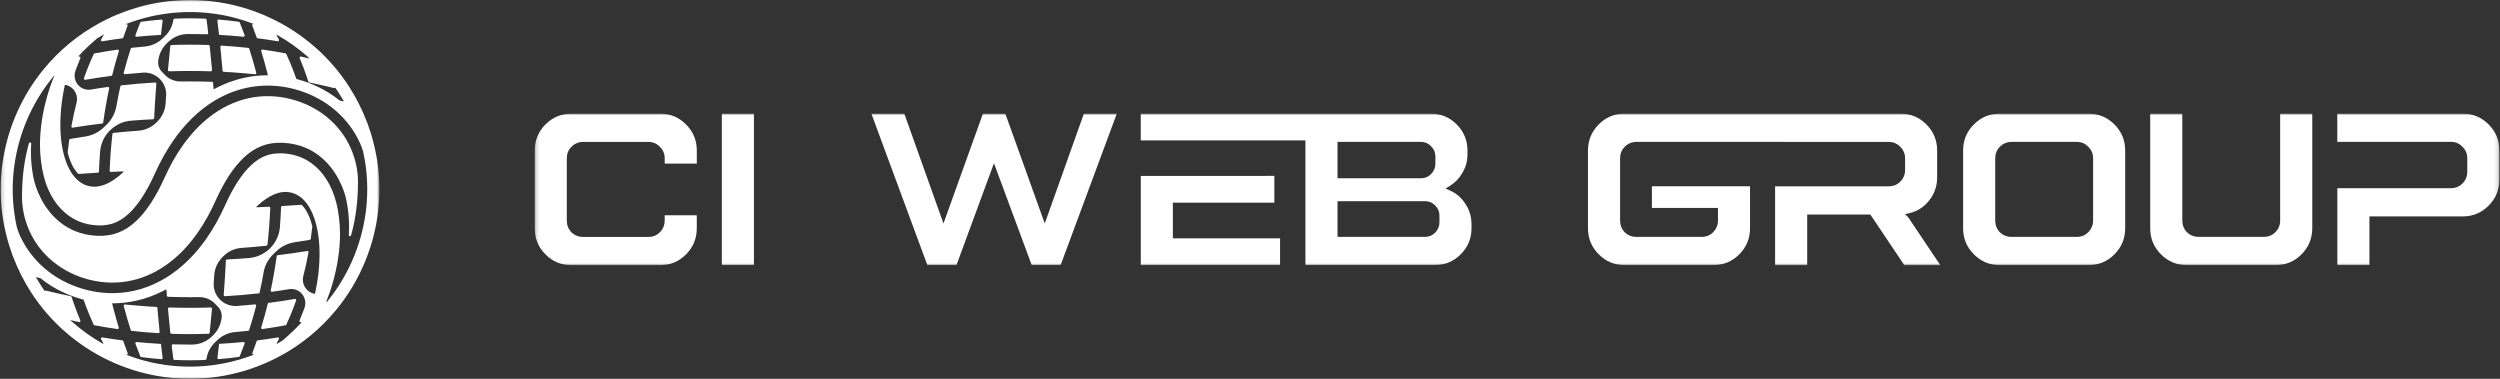 <svg xmlns="http://www.w3.org/2000/svg" width="660" height="100" viewBox="0 0 660 100" fill="none"><rect x="0" y="0" width="660" height="100" fill="#333333" stroke="none"/><g clip-path="url(#clip0_388_33)"><mask id="mask0_388_33" style="mask-type:luminance" maskUnits="userSpaceOnUse" x="0" y="0" width="101" height="100"><path d="M100.167 0H0.167V100H100.167V0Z" fill="white"></path></mask><g mask="url(#mask0_388_33)"><path d="M75.402 85.865C75.464 85.84 75.513 85.803 75.557 85.747C75.563 85.735 75.575 85.722 75.594 85.679C76.518 83.701 77.373 81.6 78.136 79.43C78.173 79.331 78.191 79.275 78.191 79.219C78.191 79.07 78.086 78.946 77.937 78.915C77.888 78.909 77.832 78.915 77.72 78.934C75.532 79.318 73.276 79.659 71.001 79.951C70.951 79.951 70.926 79.963 70.895 79.969C70.815 79.994 70.753 80.056 70.716 80.13C70.709 80.149 70.697 80.174 70.684 80.23C70.164 82.319 69.594 84.389 68.98 86.386C68.949 86.485 68.936 86.535 68.936 86.584C68.936 86.727 69.042 86.845 69.184 86.876C69.197 86.876 69.215 86.876 69.228 86.876C69.265 86.876 69.308 86.869 69.383 86.857V86.758H69.377L69.389 86.857C71.416 86.572 73.412 86.237 75.328 85.877C75.365 85.871 75.383 85.865 75.408 85.859L75.402 85.865Z" fill="white"></path><path d="M42.505 90.905L42.523 90.831L42.467 90.8L42.424 90.757L42.374 90.781C40.292 90.664 38.209 90.509 36.157 90.304C36.058 90.298 36.008 90.292 35.959 90.304C35.816 90.341 35.723 90.465 35.723 90.608C35.723 90.657 35.742 90.713 35.779 90.806C36.163 91.854 36.578 92.939 37.019 94.03C37.037 94.073 37.043 94.092 37.056 94.117C37.093 94.179 37.155 94.222 37.223 94.247C37.242 94.253 37.267 94.259 37.316 94.266C38.959 94.495 40.664 94.681 42.529 94.83C42.573 94.83 42.604 94.83 42.629 94.83C42.653 94.83 42.672 94.83 42.691 94.83C42.815 94.805 42.907 94.706 42.926 94.582C42.932 94.538 42.926 94.495 42.92 94.408C42.777 93.249 42.641 92.09 42.505 90.905Z" fill="white"></path><path d="M41.829 87.948C41.829 87.948 41.879 87.948 41.903 87.942C42.021 87.911 42.114 87.818 42.133 87.7C42.139 87.657 42.133 87.613 42.133 87.533C41.928 85.524 41.73 83.447 41.556 81.364C41.556 81.302 41.55 81.271 41.538 81.234C41.507 81.141 41.432 81.066 41.333 81.035C41.302 81.023 41.265 81.023 41.203 81.023C39.61 80.942 37.973 80.831 36.194 80.676C35.202 80.595 34.186 80.502 33.082 80.391C32.983 80.378 32.934 80.378 32.89 80.391C32.76 80.422 32.655 80.533 32.648 80.67C32.648 80.719 32.661 80.775 32.686 80.862C32.729 81.023 32.772 81.178 32.816 81.339C33.306 83.212 33.857 85.096 34.508 87.111C34.52 87.148 34.527 87.173 34.539 87.198C34.576 87.266 34.638 87.322 34.719 87.34C34.744 87.347 34.768 87.353 34.818 87.359C37.019 87.607 39.349 87.805 41.742 87.948C41.779 87.948 41.81 87.948 41.835 87.948H41.829Z" fill="white"></path><path d="M64.368 90.298C64.318 90.285 64.262 90.291 64.157 90.298C62.105 90.502 60.01 90.663 57.946 90.769L57.871 90.75L57.853 90.794L57.809 90.812L57.828 90.88C57.692 92.052 57.561 93.224 57.413 94.396C57.4 94.476 57.4 94.513 57.406 94.557C57.425 94.681 57.518 94.78 57.642 94.805C57.661 94.805 57.679 94.805 57.704 94.805C57.735 94.805 57.766 94.805 57.816 94.799C59.669 94.65 61.374 94.464 63.029 94.234C63.072 94.234 63.091 94.222 63.109 94.216C63.178 94.197 63.239 94.148 63.277 94.086C63.289 94.067 63.295 94.049 63.314 93.999C63.754 92.908 64.169 91.829 64.554 90.781C64.591 90.682 64.609 90.632 64.609 90.583C64.609 90.44 64.51 90.31 64.374 90.279L64.368 90.298Z" fill="white"></path><path d="M50.166 88.202C51.791 88.202 53.421 88.171 55.008 88.115C55.07 88.115 55.101 88.115 55.138 88.103C55.237 88.078 55.312 88.004 55.343 87.911C55.355 87.88 55.355 87.843 55.361 87.781C55.609 85.394 55.801 83.422 55.962 81.581C55.969 81.507 55.975 81.463 55.962 81.42C55.938 81.302 55.851 81.209 55.739 81.184C55.696 81.172 55.652 81.178 55.578 81.178C53.842 81.24 52.02 81.265 50.16 81.265C48.449 81.265 46.676 81.234 44.742 81.178C44.668 81.178 44.625 81.178 44.581 81.184C44.464 81.215 44.377 81.308 44.352 81.426C44.346 81.469 44.352 81.513 44.352 81.587C44.513 83.429 44.699 85.394 44.953 87.787C44.953 87.849 44.966 87.88 44.978 87.917C45.009 88.01 45.09 88.085 45.189 88.109C45.226 88.115 45.257 88.122 45.319 88.122C46.912 88.177 48.536 88.209 50.154 88.209L50.166 88.202Z" fill="white"></path><path d="M69.569 71.99C69.897 70.099 70.84 68.339 72.216 67.031L72.984 66.299C74.323 65.028 75.985 64.216 77.807 63.949C79.214 63.739 80.497 63.54 81.743 63.323C81.793 63.317 81.824 63.311 81.855 63.298C81.936 63.267 81.998 63.199 82.028 63.119C82.035 63.094 82.041 63.069 82.053 63.007C82.208 61.885 82.338 60.837 82.444 59.802V59.771C82.444 59.771 82.444 59.727 82.444 59.696V59.672C82.028 58.035 81.235 55.76 79.772 54.191C79.747 54.166 79.735 54.154 79.716 54.135C79.667 54.098 79.611 54.073 79.549 54.067C79.53 54.067 79.512 54.067 79.475 54.067C78.043 54.172 76.524 54.272 74.54 54.389C74.478 54.389 74.447 54.389 74.416 54.408C74.317 54.439 74.243 54.52 74.212 54.613C74.199 54.65 74.199 54.681 74.193 54.749C74.125 56.584 74.026 58.289 73.896 59.963C73.722 62.133 72.749 64.172 71.143 65.698C70.406 66.392 69.563 66.956 68.633 67.378C67.715 67.787 66.736 68.035 65.713 68.122C63.767 68.283 61.839 68.407 59.979 68.494C59.917 68.494 59.886 68.494 59.849 68.506C59.75 68.537 59.675 68.611 59.644 68.711C59.632 68.748 59.632 68.779 59.632 68.841C59.496 71.618 59.31 74.544 59.062 77.805C59.062 77.874 59.056 77.911 59.062 77.954C59.087 78.072 59.179 78.165 59.291 78.19C59.316 78.19 59.334 78.196 59.365 78.196C59.39 78.196 59.421 78.196 59.459 78.196C62.434 78.029 65.44 77.775 68.385 77.44L68.434 77.458L68.472 77.421L68.527 77.39L68.515 77.328C68.899 75.642 69.259 73.844 69.594 71.972L69.569 71.99Z" fill="white"></path><path d="M18.465 36.69C18.385 36.721 18.323 36.789 18.292 36.869C18.279 36.9 18.279 36.925 18.267 36.981C18.112 38.115 17.982 39.163 17.877 40.186V40.211C17.877 40.211 17.877 40.261 17.877 40.285V40.31C18.292 41.941 19.079 44.222 20.548 45.797C20.573 45.822 20.585 45.834 20.604 45.846C20.654 45.884 20.709 45.908 20.771 45.915C20.771 45.915 20.784 45.915 20.79 45.915C20.802 45.915 20.821 45.915 20.846 45.915C22.278 45.809 23.84 45.71 25.774 45.592C25.836 45.592 25.873 45.592 25.91 45.574C26.009 45.543 26.084 45.462 26.115 45.369C26.127 45.332 26.127 45.295 26.127 45.233C26.201 43.391 26.294 41.687 26.425 40.019C26.598 37.849 27.572 35.809 29.177 34.284C29.915 33.59 30.758 33.026 31.688 32.604C32.605 32.195 33.584 31.941 34.607 31.86C36.554 31.699 38.481 31.575 40.347 31.488C40.403 31.488 40.44 31.488 40.471 31.476C40.571 31.445 40.645 31.37 40.676 31.271C40.688 31.234 40.688 31.203 40.694 31.135C40.831 28.388 41.017 25.456 41.265 22.183C41.265 22.108 41.277 22.065 41.265 22.021C41.24 21.904 41.147 21.811 41.035 21.786C40.992 21.773 40.949 21.779 40.874 21.786C37.961 21.947 35.01 22.195 32.097 22.523C32.047 22.523 32.022 22.53 31.991 22.542C31.911 22.567 31.843 22.629 31.805 22.703C31.793 22.734 31.787 22.759 31.774 22.809C31.409 24.445 31.055 26.194 30.733 28.023V28.041C30.398 29.92 29.462 31.662 28.092 32.957L27.323 33.689C25.985 34.96 24.323 35.772 22.501 36.039C21.106 36.243 19.823 36.448 18.564 36.665C18.515 36.671 18.49 36.677 18.459 36.69H18.465Z" fill="white"></path><path d="M29.431 20.013C29.512 19.988 29.574 19.926 29.611 19.851C29.623 19.827 29.63 19.802 29.642 19.752C30.157 17.675 30.733 15.605 31.347 13.602C31.378 13.503 31.396 13.447 31.39 13.398C31.39 13.255 31.285 13.131 31.142 13.106C31.093 13.094 31.043 13.106 30.938 13.119C28.911 13.404 26.915 13.739 24.999 14.098C24.962 14.104 24.937 14.111 24.919 14.117C24.857 14.142 24.807 14.179 24.77 14.235C24.757 14.253 24.751 14.272 24.733 14.309C23.815 16.287 22.96 18.388 22.191 20.558C22.154 20.657 22.135 20.713 22.135 20.769C22.135 20.918 22.241 21.042 22.389 21.073C22.402 21.073 22.414 21.073 22.433 21.073C22.476 21.073 22.526 21.067 22.606 21.048L22.594 20.949L22.613 21.048C24.801 20.663 27.057 20.323 29.338 20.031C29.382 20.031 29.413 20.019 29.438 20.013H29.431Z" fill="white"></path><path d="M35.958 9.696C35.958 9.696 36.002 9.702 36.026 9.702C36.064 9.702 36.107 9.702 36.169 9.69C38.209 9.485 40.298 9.324 42.368 9.219L42.405 9.244L42.523 9.157L42.504 9.101C42.641 7.929 42.771 6.758 42.92 5.592C42.932 5.511 42.932 5.474 42.926 5.425C42.901 5.301 42.808 5.201 42.69 5.177C42.647 5.164 42.603 5.177 42.517 5.177C40.663 5.325 38.959 5.511 37.31 5.741C37.266 5.747 37.242 5.753 37.223 5.759C37.155 5.784 37.093 5.828 37.056 5.89C37.043 5.908 37.037 5.927 37.018 5.97C36.584 7.049 36.169 8.128 35.779 9.2C35.741 9.293 35.729 9.343 35.729 9.392C35.729 9.535 35.828 9.665 35.965 9.696H35.958Z" fill="white"></path><path d="M91.203 51.835C91.215 51.879 92.43 56.342 92.102 61.649C92.077 62.003 92.077 62.12 92.102 62.189C92.145 62.282 92.232 62.35 92.331 62.362C92.43 62.381 92.536 62.344 92.604 62.269C92.653 62.213 92.684 62.102 92.771 61.786C93.558 58.946 94.495 54.334 94.501 48.444V48.395C94.544 46.913 94.395 45.357 94.055 43.633C93.738 42.102 93.218 40.515 92.511 38.928C91.098 35.809 88.909 33.001 86.169 30.8C83.454 28.605 80.144 26.987 76.611 26.119C74.875 25.679 73.046 25.437 71.181 25.388C69.234 25.351 67.313 25.536 65.496 25.952C61.932 26.752 58.417 28.444 55.349 30.849C52.739 32.871 50.402 35.363 48.202 38.463C46.429 40.98 44.86 43.757 43.416 46.962C41.153 51.984 38.655 55.809 35.99 58.314C32.921 61.191 29.735 62.406 25.675 62.257C23.468 62.158 21.404 61.699 19.538 60.893C17.505 60.006 15.67 58.711 14.089 57.049C13.296 56.237 12.54 55.276 11.845 54.197C11.219 53.255 10.655 52.176 10.06 50.812C9.694 49.932 9.372 49.021 9.105 48.103C8.907 47.322 7.921 43.174 8.219 38.326C8.237 37.973 8.25 37.855 8.219 37.787C8.175 37.694 8.089 37.626 7.989 37.613C7.884 37.595 7.785 37.632 7.717 37.706C7.667 37.762 7.636 37.855 7.543 38.19C6.756 41.035 5.814 45.66 5.814 51.562C5.776 53.026 5.925 54.582 6.266 56.336C6.589 57.892 7.103 59.479 7.804 61.048C9.223 64.179 11.418 66.993 14.151 69.188C16.866 71.383 20.17 73.007 23.716 73.875C25.427 74.303 27.256 74.551 29.152 74.606C29.295 74.606 29.438 74.606 29.58 74.606C31.415 74.606 33.188 74.414 34.843 74.03C38.383 73.243 41.891 71.55 44.99 69.126C47.594 67.105 49.931 64.613 52.132 61.507C53.049 60.192 53.929 58.785 54.754 57.309C55.541 55.877 56.26 54.427 56.905 53.001C59.149 47.985 61.641 44.166 64.325 41.643C67.406 38.754 70.579 37.539 74.652 37.694C76.853 37.793 78.923 38.252 80.795 39.064C82.828 39.944 84.663 41.24 86.25 42.914C87.868 44.6 89.219 46.702 90.273 49.163C90.62 49.988 90.924 50.862 91.209 51.823L91.203 51.835Z" fill="white"></path><path d="M99.72 43.348C99.72 43.348 99.72 43.323 99.714 43.323C99.633 42.74 99.546 42.164 99.435 41.55L99.379 41.24C98.883 38.5 98.17 35.803 97.247 33.23C97.185 33.038 97.117 32.846 97.042 32.66L96.98 32.492C96.918 32.331 96.856 32.164 96.794 32.015C95.554 28.785 93.968 25.667 92.083 22.747C89.61 18.94 86.622 15.481 83.2 12.474C79.685 9.38 75.749 6.795 71.503 4.799C67.498 2.902 63.271 1.556 58.95 0.788C51.344 -0.583 43.403 -0.142 35.996 2.058C35.5 2.207 34.992 2.368 34.496 2.53L34.483 2.505L34.397 2.561C34.285 2.598 34.167 2.641 34.056 2.678C33.938 2.722 33.82 2.759 33.702 2.802C33.392 2.908 33.089 3.013 32.779 3.125C32.208 3.336 31.675 3.546 31.154 3.763C31.111 3.782 31.074 3.794 31.03 3.813C31.006 3.825 30.981 3.832 30.956 3.844C30.497 4.036 30.02 4.235 29.555 4.452C29.481 4.482 29.4 4.52 29.338 4.557C28.873 4.768 28.427 4.985 28.005 5.189C27.758 5.313 27.516 5.437 27.274 5.561C27.026 5.685 26.778 5.809 26.524 5.946C26.499 5.958 26.474 5.97 26.456 5.983L26.431 6.001C20.629 9.126 15.583 13.298 11.417 18.413C8.634 21.823 6.316 25.598 4.518 29.634C2.609 33.9 1.313 38.425 0.656 43.081C0.024 47.595 0.011 52.164 0.619 56.665C0.65 56.919 0.681 57.148 0.724 57.384C0.842 58.184 0.985 59.014 1.164 59.845C1.629 62.182 2.274 64.507 3.086 66.764C3.154 66.969 3.229 67.173 3.303 67.378L3.353 67.508C3.415 67.669 3.477 67.837 3.539 67.985C4.778 71.222 6.365 74.34 8.25 77.254C10.717 81.06 13.705 84.52 17.133 87.533C20.66 90.626 24.596 93.212 28.83 95.208C32.828 97.099 37.05 98.45 41.376 99.219C44.271 99.74 47.209 100 50.154 100C54.94 100 59.731 99.312 64.331 97.954C65.471 97.613 66.525 97.26 67.548 96.882C69.718 96.076 71.85 95.115 73.883 94.03C79.692 90.905 84.75 86.727 88.915 81.6C91.692 78.196 94.011 74.421 95.815 70.372C97.73 66.082 99.032 61.562 99.677 56.925C100.309 52.443 100.322 47.874 99.714 43.354L99.72 43.348ZM74.745 89.919L74.664 89.851C74.237 90.118 73.803 90.372 73.375 90.62C73.257 90.688 73.152 90.744 73.127 90.75C73.096 90.75 73.065 90.744 73.046 90.719C73.022 90.695 73.015 90.67 73.015 90.639C73.015 90.614 73.077 90.515 73.152 90.385C73.307 90.112 73.462 89.833 73.617 89.56L73.648 89.504C73.691 89.405 73.679 89.293 73.617 89.207C73.561 89.126 73.468 89.076 73.369 89.076C73.35 89.076 73.338 89.076 73.282 89.089C71.466 89.393 69.755 89.641 68.044 89.858C68.001 89.858 67.982 89.87 67.957 89.876C67.883 89.901 67.821 89.951 67.784 90.019C67.771 90.043 67.759 90.068 67.746 90.112C67.387 91.147 67.027 92.145 66.668 93.088C66.63 93.193 66.606 93.249 66.606 93.298C66.606 93.447 66.711 93.584 66.86 93.602C66.916 93.608 66.965 93.602 67.083 93.577C67.145 93.565 67.207 93.552 67.263 93.54C66.984 93.652 66.699 93.763 66.407 93.869C58.572 96.776 50.104 97.533 41.916 96.063L41.829 96.051C38.971 95.536 36.145 94.743 33.417 93.689C33.411 93.689 33.38 93.677 33.392 93.645C33.392 93.627 33.405 93.608 33.442 93.621C33.529 93.639 33.622 93.608 33.677 93.534C33.733 93.466 33.752 93.373 33.721 93.286C33.33 92.275 32.946 91.203 32.562 90.106C32.543 90.056 32.537 90.037 32.524 90.013C32.487 89.944 32.425 89.895 32.351 89.87C32.332 89.864 32.307 89.858 32.252 89.851C30.541 89.634 28.817 89.38 27.131 89.095C27.001 89.07 26.939 89.064 26.883 89.076C26.729 89.107 26.617 89.262 26.642 89.417C26.648 89.473 26.679 89.529 26.747 89.647C26.883 89.889 27.02 90.13 27.156 90.372C27.224 90.49 27.293 90.608 27.299 90.632C27.299 90.663 27.293 90.695 27.268 90.713C27.243 90.738 27.218 90.744 27.187 90.744C27.156 90.744 27.057 90.682 26.927 90.608C24.181 89.039 21.59 87.192 19.222 85.115C18.986 84.904 18.75 84.693 18.515 84.483C19.321 84.681 20.021 84.848 20.74 85.009C20.858 85.034 20.914 85.047 20.97 85.04C21.125 85.022 21.242 84.885 21.236 84.724C21.236 84.668 21.205 84.606 21.162 84.495C20.517 82.964 19.91 81.358 19.352 79.74H19.358L19.333 79.672C19.191 79.269 19.054 78.859 18.918 78.438C18.905 78.388 18.893 78.37 18.887 78.351C18.856 78.283 18.794 78.233 18.726 78.209C18.707 78.202 18.682 78.196 18.639 78.184C17.052 77.861 15.409 77.502 13.754 77.111L13.457 77.037C13.079 76.944 12.707 76.851 12.316 76.758C12.161 76.721 12.093 76.702 12.031 76.714C11.95 76.727 11.876 76.776 11.826 76.844C11.826 76.844 11.82 76.857 11.814 76.857C11.504 76.411 11.2 75.964 10.903 75.505C10.419 74.768 9.942 73.974 9.471 73.131C9.868 73.243 10.271 73.348 10.692 73.46C10.698 73.46 10.711 73.466 10.735 73.484C13.946 76.076 17.833 78.01 21.98 79.083C22.005 79.089 22.023 79.095 22.03 79.095C22.048 79.107 22.067 79.12 22.079 79.138C22.079 79.151 22.092 79.163 22.098 79.188C22.302 79.771 22.476 80.26 22.656 80.744C23.3 82.474 23.995 84.129 24.708 85.667C24.726 85.704 24.732 85.722 24.745 85.741C24.782 85.797 24.832 85.834 24.9 85.859C24.918 85.865 24.937 85.871 24.98 85.877C27.001 86.256 28.997 86.584 30.925 86.857C31.024 86.869 31.074 86.876 31.123 86.869C31.26 86.844 31.365 86.721 31.371 86.578C31.371 86.528 31.359 86.473 31.328 86.373C30.838 84.786 30.386 83.174 29.939 81.445C29.853 81.11 29.766 80.775 29.679 80.434L29.623 80.217C29.611 80.168 29.605 80.136 29.592 80.118C29.586 80.106 29.58 80.093 29.567 80.081H29.599C31.849 80.081 34.012 79.839 36.027 79.368C37.242 79.101 38.494 78.729 39.758 78.264C39.87 78.227 39.982 78.184 40.081 78.14C40.428 78.01 40.781 77.868 41.159 77.7C42.027 77.328 42.883 76.919 43.688 76.485C43.751 76.454 43.8 76.423 43.819 76.423C43.868 76.411 43.912 76.442 43.93 76.485C43.937 76.504 43.943 76.566 43.949 76.627C43.98 77.031 44.011 77.433 44.042 77.824C44.042 77.892 44.042 77.954 44.048 78.016C44.048 78.072 44.054 78.109 44.067 78.147C44.098 78.239 44.178 78.32 44.271 78.345C44.302 78.357 44.339 78.357 44.408 78.357C46.354 78.419 48.276 78.456 50.123 78.456C50.923 78.456 51.747 78.456 52.553 78.438C52.584 78.438 52.609 78.438 52.64 78.438C54.196 78.438 55.702 79.07 56.768 80.186L57.574 81.023C58.268 81.742 58.622 82.734 58.529 83.745V83.776C58.349 85.636 57.506 87.359 56.142 88.63L55.832 88.921C54.425 90.236 52.609 90.961 50.712 90.967H50.129C48.672 90.967 47.185 90.942 45.716 90.905C45.635 90.905 45.592 90.905 45.548 90.912C45.43 90.942 45.344 91.042 45.325 91.159C45.319 91.203 45.325 91.24 45.331 91.321C45.449 92.368 45.585 93.472 45.747 94.706C45.753 94.761 45.759 94.793 45.771 94.823C45.802 94.916 45.883 94.985 45.976 95.009C46.007 95.016 46.044 95.022 46.1 95.022C47.625 95.084 48.908 95.115 50.135 95.115C51.468 95.115 52.788 95.084 54.171 95.022C54.227 95.022 54.264 95.022 54.295 95.009C54.388 94.985 54.462 94.916 54.499 94.83C54.512 94.799 54.518 94.761 54.524 94.7C54.648 93.9 54.89 93.131 55.249 92.424C55.64 91.643 56.173 90.942 56.818 90.329L57.506 89.678C58.752 88.518 60.376 87.799 62.081 87.663C63.389 87.551 64.467 87.452 65.478 87.334C65.527 87.334 65.552 87.328 65.577 87.316C65.651 87.291 65.719 87.241 65.75 87.173C65.763 87.154 65.769 87.13 65.787 87.08C66.445 85.047 67.058 82.945 67.604 80.837C67.629 80.75 67.641 80.701 67.635 80.645C67.629 80.508 67.529 80.391 67.393 80.366C67.343 80.353 67.294 80.366 67.201 80.366C65.725 80.515 64.219 80.651 62.583 80.775C60.878 80.899 59.217 80.273 58.026 79.039C56.985 77.967 56.415 76.559 56.415 75.078C56.415 74.947 56.415 74.817 56.427 74.681L56.471 74.017C56.502 73.565 56.533 73.112 56.557 72.666C56.675 70.868 57.444 69.169 58.727 67.886L59 67.613C60.27 66.342 61.944 65.58 63.711 65.456C65.949 65.301 68.155 65.102 70.282 64.879C70.331 64.879 70.362 64.873 70.393 64.861C70.48 64.83 70.554 64.761 70.585 64.675C70.598 64.644 70.598 64.613 70.61 64.557C70.97 61.426 71.218 58.202 71.342 54.966C71.342 54.892 71.342 54.848 71.342 54.811C71.317 54.693 71.224 54.606 71.112 54.582C71.069 54.575 71.032 54.575 70.957 54.582C69.953 54.631 68.949 54.681 67.945 54.718C67.852 54.718 67.759 54.724 67.74 54.718C67.715 54.706 67.697 54.687 67.684 54.662C67.672 54.638 67.672 54.606 67.684 54.582C67.691 54.563 67.752 54.507 67.827 54.439C71.001 51.476 73.976 50.248 76.66 50.8C78.452 51.166 79.995 52.269 81.241 54.08C81.303 54.172 81.365 54.266 81.433 54.365C81.849 55.016 82.208 55.704 82.506 56.404C83.634 59.027 84.272 62.412 84.353 66.187C84.39 68.308 84.272 70.502 84 72.716C83.913 73.373 83.82 74.036 83.702 74.743C83.56 75.617 83.386 76.522 83.188 77.446C83.181 77.483 83.175 77.502 83.169 77.514C83.157 77.545 83.12 77.564 83.088 77.57C83.076 77.57 83.058 77.57 83.014 77.558C82.865 77.526 82.717 77.489 82.562 77.44C81.929 77.241 81.365 76.869 80.919 76.367C80.299 75.667 79.952 74.768 79.952 73.844C79.952 73.509 79.989 73.193 80.076 72.883C80.597 70.862 81.055 68.785 81.433 66.696C81.446 66.615 81.458 66.566 81.452 66.522C81.433 66.392 81.328 66.28 81.192 66.262C81.148 66.256 81.099 66.262 80.999 66.28C78.6 66.671 76.102 67.031 73.35 67.365C73.307 67.365 73.282 67.371 73.251 67.384C73.164 67.415 73.096 67.483 73.065 67.564C73.052 67.595 73.046 67.626 73.04 67.681C72.619 70.713 72.098 73.701 71.484 76.566C71.466 76.659 71.453 76.708 71.459 76.758C71.472 76.894 71.577 77.006 71.714 77.031C71.757 77.037 71.807 77.031 71.906 77.018C73.406 76.814 74.875 76.584 76.282 76.342C77.547 76.132 78.811 76.578 79.66 77.526C80.268 78.209 80.609 79.089 80.609 80.013C80.609 80.453 80.535 80.88 80.386 81.284C80.268 81.606 80.144 81.934 80.02 82.251C79.729 83.019 79.419 83.794 79.072 84.619C79.028 84.724 79.047 84.848 79.115 84.935C79.189 85.022 79.307 85.065 79.419 85.04C79.487 85.028 79.518 85.071 79.524 85.084C79.53 85.096 79.555 85.152 79.512 85.202C78.229 86.621 76.592 88.184 74.664 89.833L74.72 89.919H74.745ZM86.194 79.486L86.219 79.43C86.51 78.704 86.789 77.942 87.062 77.148C87.453 76.008 87.781 74.91 88.079 73.807C88.909 70.75 89.436 67.713 89.653 64.774C89.734 63.676 89.771 62.666 89.765 61.68C89.765 60.322 89.678 58.928 89.504 57.539C89.337 56.07 89.083 54.669 88.742 53.379C88.457 52.269 88.11 51.221 87.7 50.261C86.789 48.122 85.624 46.293 84.223 44.836C82.884 43.435 81.359 42.356 79.679 41.624C78.129 40.949 76.4 40.564 74.54 40.484C74.348 40.477 74.162 40.471 73.976 40.471C72.581 40.471 71.335 40.676 70.189 41.104C68.819 41.618 67.523 42.455 66.228 43.676C63.853 45.902 61.51 49.529 59.44 54.154C58.746 55.698 57.989 57.21 57.19 58.661L57.177 58.686C57.121 58.791 57.059 58.89 56.991 59.002C56.167 60.453 55.318 61.798 54.4 63.119C53.749 64.049 53.08 64.916 52.367 65.772C51.493 66.832 50.569 67.843 49.615 68.773C48.691 69.678 47.712 70.533 46.701 71.321C45.716 72.083 44.742 72.759 43.794 73.335C42.858 73.912 41.885 74.427 40.905 74.879C40.273 75.177 39.597 75.462 38.841 75.741C37.744 76.156 36.603 76.491 35.45 76.751C34.415 76.993 33.306 77.167 32.177 77.272H32.146C31.123 77.371 30.094 77.409 29.065 77.39C26.945 77.328 24.918 77.055 23.04 76.578C21.224 76.132 19.451 75.499 17.765 74.712C15.8 73.788 13.996 72.66 12.397 71.364C9.75 69.244 7.524 66.559 5.95 63.596C5.702 63.131 5.466 62.66 5.256 62.189C5.02 61.662 4.766 60.961 4.506 60.155C4.481 60.093 4.462 60.025 4.444 59.969C4.444 59.944 4.437 59.932 4.431 59.919C4.165 58.686 3.941 57.446 3.774 56.237C3.198 52.021 3.21 47.743 3.811 43.534C4.394 39.405 5.522 35.375 7.171 31.544L7.438 30.936C9.124 27.148 11.3 23.614 13.897 20.434C14.064 20.223 14.244 20.012 14.424 19.796C14.163 20.403 13.742 21.445 13.258 22.84C12.868 23.993 12.533 25.084 12.242 26.181C11.411 29.231 10.884 32.269 10.667 35.214C10.587 36.318 10.549 37.328 10.556 38.308C10.556 39.665 10.642 41.06 10.816 42.449C10.977 43.875 11.238 45.276 11.579 46.609C11.864 47.719 12.211 48.773 12.614 49.727C13.525 51.866 14.697 53.695 16.097 55.152C17.436 56.553 18.961 57.632 20.641 58.363C22.191 59.039 23.92 59.424 25.78 59.504C27.398 59.566 28.83 59.362 30.132 58.884C31.502 58.37 32.797 57.533 34.093 56.311C36.467 54.08 38.81 50.459 40.88 45.834C41.575 44.29 42.331 42.771 43.124 41.339L43.143 41.302C43.205 41.191 43.267 41.091 43.323 40.986C44.154 39.529 45.003 38.184 45.914 36.869C46.565 35.946 47.228 35.078 47.947 34.216C48.815 33.156 49.745 32.151 50.699 31.215C51.623 30.31 52.602 29.455 53.613 28.667C54.592 27.905 55.572 27.229 56.52 26.652C57.462 26.076 58.436 25.555 59.409 25.109C60.047 24.805 60.723 24.526 61.473 24.247C62.577 23.831 63.717 23.491 64.864 23.236C65.899 22.995 67.002 22.821 68.137 22.716H68.168C69.197 22.616 70.226 22.579 71.249 22.598C73.362 22.66 75.389 22.933 77.274 23.41C79.09 23.856 80.863 24.489 82.549 25.276C84.514 26.2 86.318 27.328 87.917 28.624C90.564 30.744 92.79 33.428 94.364 36.392C94.612 36.857 94.848 37.334 95.058 37.806C95.294 38.332 95.554 39.033 95.808 39.833C95.833 39.895 95.858 39.963 95.871 40.025C96.15 41.283 96.366 42.536 96.534 43.757C97.104 47.967 97.092 52.226 96.509 56.423L96.497 56.466C95.883 60.812 94.668 65.047 92.876 69.058C91.252 72.691 89.201 76.076 86.771 79.126L86.405 79.579C86.362 79.634 86.337 79.665 86.331 79.672C86.281 79.727 86.219 79.696 86.207 79.69C86.188 79.678 86.138 79.647 86.163 79.572C86.163 79.56 86.175 79.535 86.194 79.492V79.486ZM20.22 27.086C19.699 29.107 19.24 31.184 18.862 33.267C18.843 33.354 18.837 33.404 18.843 33.447C18.862 33.584 18.968 33.689 19.098 33.708C19.147 33.714 19.191 33.708 19.29 33.689C21.689 33.298 24.181 32.945 26.921 32.61C26.976 32.604 27.007 32.598 27.038 32.592C27.125 32.561 27.193 32.492 27.224 32.412C27.237 32.381 27.243 32.35 27.249 32.294C27.671 29.269 28.191 26.28 28.805 23.41C28.824 23.317 28.836 23.267 28.83 23.218C28.817 23.081 28.712 22.97 28.582 22.951C28.532 22.945 28.483 22.951 28.39 22.964C26.89 23.168 25.414 23.398 24.013 23.639C22.749 23.85 21.484 23.404 20.635 22.449C20.027 21.767 19.687 20.887 19.687 19.963C19.687 19.523 19.761 19.095 19.91 18.692C20.027 18.37 20.151 18.041 20.276 17.725C20.561 16.968 20.877 16.194 21.224 15.357C21.267 15.251 21.249 15.127 21.174 15.04C21.1 14.954 20.982 14.91 20.87 14.935C20.809 14.954 20.771 14.904 20.765 14.892C20.759 14.879 20.734 14.823 20.778 14.774C22.067 13.348 23.703 11.786 25.644 10.124C26.233 9.765 26.846 9.405 27.479 9.058C27.193 9.535 26.939 9.988 26.698 10.422C26.679 10.453 26.673 10.471 26.666 10.477C26.623 10.577 26.636 10.688 26.698 10.775C26.753 10.856 26.846 10.905 26.945 10.905C26.964 10.905 26.976 10.905 27.032 10.893C28.842 10.595 30.547 10.341 32.258 10.124C32.307 10.124 32.332 10.112 32.351 10.105C32.425 10.081 32.487 10.031 32.524 9.969C32.537 9.944 32.549 9.92 32.562 9.876C32.915 8.853 33.275 7.855 33.64 6.907C33.684 6.801 33.702 6.745 33.702 6.69C33.702 6.541 33.591 6.404 33.442 6.38C33.386 6.373 33.336 6.38 33.219 6.404C33.163 6.417 33.101 6.429 33.045 6.435C33.33 6.324 33.609 6.212 33.888 6.107C41.724 3.199 50.191 2.443 58.38 3.912L58.795 3.98C61.541 4.501 64.263 5.276 66.885 6.287C66.891 6.287 66.916 6.299 66.909 6.33C66.909 6.342 66.891 6.361 66.866 6.355C66.779 6.336 66.686 6.367 66.63 6.435C66.575 6.504 66.556 6.597 66.587 6.677C66.972 7.688 67.362 8.754 67.746 9.858C67.759 9.895 67.771 9.926 67.784 9.951C67.821 10.019 67.883 10.068 67.957 10.093C67.982 10.099 68.007 10.105 68.056 10.112C69.767 10.329 71.484 10.583 73.177 10.868C73.307 10.893 73.369 10.899 73.424 10.887C73.579 10.856 73.685 10.701 73.666 10.546C73.66 10.49 73.629 10.434 73.567 10.316C73.431 10.075 73.294 9.833 73.164 9.597C73.096 9.473 73.034 9.368 73.028 9.343C73.028 9.312 73.034 9.281 73.059 9.262C73.077 9.238 73.108 9.231 73.139 9.231C73.17 9.231 73.276 9.3 73.394 9.362C76.164 10.943 78.755 12.79 81.099 14.854C81.328 15.059 81.557 15.264 81.787 15.474C81.093 15.307 80.355 15.133 79.599 14.966C79.475 14.941 79.419 14.923 79.357 14.929C79.202 14.954 79.09 15.084 79.09 15.245C79.09 15.301 79.115 15.357 79.165 15.474C79.809 17.006 80.417 18.599 80.975 20.236H80.969L80.987 20.298C81.13 20.707 81.266 21.116 81.402 21.538C81.415 21.581 81.427 21.6 81.433 21.618C81.471 21.68 81.526 21.736 81.595 21.761C81.613 21.767 81.638 21.773 81.681 21.786C83.274 22.108 84.917 22.468 86.566 22.858L87.056 22.976C87.372 23.05 87.688 23.131 88.017 23.212C88.172 23.249 88.246 23.267 88.302 23.255C88.382 23.242 88.457 23.193 88.5 23.131C88.804 23.571 89.108 24.011 89.399 24.464C89.802 25.078 90.205 25.735 90.632 26.479C90.682 26.559 90.719 26.628 90.725 26.652C90.725 26.677 90.725 26.708 90.707 26.727C90.688 26.752 90.663 26.764 90.639 26.764C90.608 26.764 90.533 26.745 90.447 26.721C90.18 26.646 89.913 26.578 89.622 26.497C89.616 26.497 89.603 26.491 89.579 26.473C86.368 23.881 82.481 21.947 78.328 20.874C78.303 20.874 78.291 20.868 78.278 20.862C78.26 20.856 78.241 20.837 78.229 20.819C78.229 20.812 78.222 20.8 78.21 20.769C78.036 20.273 77.85 19.746 77.652 19.213C77.001 17.477 76.307 15.815 75.6 14.29C75.582 14.253 75.576 14.235 75.563 14.216C75.526 14.16 75.47 14.123 75.414 14.098C75.396 14.092 75.377 14.086 75.334 14.079C73.269 13.695 71.329 13.373 69.395 13.1C69.29 13.088 69.24 13.075 69.191 13.088C69.048 13.112 68.949 13.236 68.943 13.379C68.943 13.428 68.955 13.478 68.986 13.577C69.476 15.152 69.941 16.814 70.375 18.506C70.48 18.909 70.592 19.324 70.691 19.74C70.703 19.783 70.709 19.808 70.722 19.833C70.728 19.845 70.734 19.858 70.747 19.87H70.716C68.465 19.87 66.308 20.112 64.287 20.583C63.072 20.849 61.82 21.221 60.556 21.686C60.444 21.724 60.333 21.767 60.227 21.81C59.892 21.934 59.533 22.083 59.148 22.251C58.281 22.623 57.425 23.032 56.619 23.466C56.557 23.497 56.508 23.528 56.495 23.528C56.446 23.534 56.402 23.509 56.384 23.466C56.384 23.453 56.371 23.398 56.365 23.323C56.334 22.92 56.303 22.517 56.272 22.127C56.272 22.058 56.272 21.996 56.26 21.934C56.26 21.872 56.254 21.841 56.241 21.804C56.21 21.705 56.13 21.631 56.031 21.606C55.993 21.593 55.962 21.593 55.894 21.593C53.954 21.532 52.026 21.494 50.179 21.494C49.379 21.494 48.555 21.494 47.749 21.513C47.718 21.513 47.693 21.513 47.662 21.513C46.1 21.513 44.6 20.881 43.527 19.765L42.721 18.928C42.027 18.209 41.674 17.216 41.767 16.206V16.175C41.947 14.315 42.79 12.592 44.154 11.321L44.463 11.029C45.87 9.715 47.687 8.99 49.584 8.983H50.166C51.636 8.983 53.123 9.008 54.58 9.045C54.66 9.045 54.704 9.045 54.741 9.039C54.859 9.008 54.946 8.915 54.964 8.791C54.971 8.748 54.964 8.711 54.958 8.63C54.84 7.595 54.704 6.491 54.549 5.251C54.543 5.195 54.536 5.158 54.524 5.127C54.487 5.034 54.413 4.966 54.32 4.941C54.289 4.929 54.251 4.929 54.196 4.929C52.664 4.867 51.381 4.836 50.16 4.836C48.834 4.836 47.513 4.867 46.125 4.929C46.063 4.929 46.032 4.929 46.001 4.941C45.908 4.966 45.833 5.034 45.796 5.121C45.784 5.152 45.778 5.183 45.771 5.251C45.647 6.051 45.406 6.814 45.046 7.527C44.656 8.301 44.129 9.008 43.478 9.622L42.79 10.273C41.544 11.432 39.92 12.151 38.215 12.288C36.932 12.393 35.822 12.499 34.812 12.616C34.762 12.616 34.737 12.629 34.713 12.635C34.638 12.66 34.576 12.709 34.539 12.778C34.527 12.796 34.52 12.821 34.502 12.871C33.845 14.898 33.237 17 32.686 19.114C32.661 19.207 32.648 19.256 32.648 19.306C32.655 19.442 32.754 19.554 32.89 19.585C32.94 19.597 32.989 19.585 33.082 19.585C34.558 19.436 36.064 19.3 37.7 19.176C39.399 19.045 41.066 19.678 42.257 20.912C43.298 21.99 43.868 23.391 43.868 24.873C43.868 25.003 43.868 25.133 43.856 25.27L43.812 25.939C43.782 26.392 43.751 26.845 43.726 27.291C43.608 29.095 42.839 30.788 41.556 32.071L41.283 32.344C40.013 33.614 38.339 34.377 36.572 34.501C34.322 34.662 32.109 34.855 30.008 35.078C29.952 35.078 29.921 35.09 29.89 35.096C29.803 35.127 29.729 35.195 29.698 35.288C29.685 35.319 29.685 35.35 29.679 35.406C29.32 38.537 29.072 41.761 28.948 44.997C28.948 45.071 28.948 45.115 28.948 45.152C28.973 45.264 29.065 45.35 29.177 45.381C29.22 45.394 29.258 45.388 29.332 45.381C30.33 45.332 31.334 45.282 32.345 45.245C32.438 45.245 32.531 45.239 32.549 45.245C32.574 45.257 32.593 45.276 32.605 45.301C32.617 45.326 32.617 45.357 32.605 45.381C32.599 45.4 32.537 45.456 32.462 45.524C29.289 48.487 26.319 49.715 23.629 49.163C21.838 48.797 20.294 47.694 19.048 45.884C18.986 45.791 18.924 45.698 18.856 45.598C18.441 44.947 18.081 44.259 17.784 43.559C16.655 40.936 16.017 37.551 15.936 33.776C15.899 31.655 16.017 29.461 16.29 27.247C16.37 26.59 16.476 25.908 16.587 25.22C16.73 24.346 16.897 23.441 17.102 22.53C17.108 22.486 17.114 22.461 17.12 22.449C17.133 22.418 17.17 22.393 17.207 22.393C17.207 22.393 17.238 22.393 17.275 22.406C17.424 22.437 17.573 22.474 17.728 22.523C18.36 22.728 18.924 23.094 19.37 23.596C19.99 24.297 20.337 25.189 20.337 26.119C20.337 26.46 20.3 26.77 20.22 27.08V27.086Z" fill="white"></path><path d="M58.417 12.046C58.299 12.071 58.206 12.17 58.181 12.288C58.175 12.331 58.181 12.368 58.181 12.455C58.392 14.514 58.584 16.59 58.758 18.624C58.758 18.686 58.764 18.717 58.777 18.754C58.808 18.847 58.882 18.922 58.981 18.953C59.018 18.965 59.056 18.965 59.111 18.965C60.698 19.046 62.335 19.157 64.12 19.312C65.099 19.387 66.116 19.486 67.232 19.597C67.294 19.603 67.331 19.61 67.368 19.61C67.393 19.61 67.412 19.61 67.43 19.61C67.567 19.579 67.666 19.467 67.672 19.331C67.672 19.281 67.659 19.232 67.635 19.139C67.591 18.977 67.548 18.822 67.505 18.661C67.015 16.807 66.451 14.867 65.812 12.902C65.8 12.858 65.787 12.834 65.775 12.809C65.738 12.741 65.676 12.685 65.595 12.66C65.57 12.654 65.546 12.648 65.496 12.641C63.289 12.393 60.959 12.195 58.572 12.052C58.491 12.052 58.448 12.046 58.405 12.052L58.417 12.046Z" fill="white"></path><path d="M57.816 9.082L57.803 9.107L57.828 9.157L57.909 9.231L57.946 9.213C60.023 9.33 62.111 9.485 64.163 9.69C64.225 9.69 64.263 9.702 64.3 9.702C64.325 9.702 64.343 9.702 64.368 9.696C64.51 9.665 64.603 9.535 64.603 9.392C64.603 9.343 64.585 9.293 64.548 9.194C64.163 8.146 63.748 7.061 63.308 5.97C63.289 5.927 63.283 5.908 63.271 5.89C63.233 5.828 63.172 5.784 63.103 5.759C63.085 5.753 63.06 5.747 63.01 5.741C61.368 5.511 59.663 5.325 57.803 5.177C57.723 5.177 57.673 5.164 57.63 5.177C57.506 5.201 57.413 5.301 57.394 5.425C57.388 5.468 57.394 5.511 57.4 5.598C57.543 6.758 57.679 7.929 57.816 9.089V9.082Z" fill="white"></path><path d="M50.154 11.792C48.542 11.792 46.912 11.823 45.313 11.879C45.257 11.879 45.22 11.879 45.183 11.891C45.083 11.916 45.009 11.99 44.978 12.083C44.966 12.114 44.966 12.145 44.953 12.213C44.705 14.6 44.513 16.572 44.352 18.419C44.352 18.494 44.346 18.531 44.352 18.574C44.377 18.692 44.464 18.785 44.581 18.816C44.625 18.828 44.668 18.828 44.742 18.822C46.484 18.766 48.307 18.735 50.16 18.735C51.883 18.735 53.65 18.766 55.578 18.822C55.603 18.822 55.628 18.822 55.652 18.822C55.683 18.822 55.714 18.822 55.739 18.816C55.857 18.785 55.944 18.692 55.969 18.574C55.975 18.531 55.969 18.494 55.969 18.413C55.807 16.572 55.621 14.6 55.367 12.213C55.361 12.151 55.355 12.12 55.343 12.083C55.312 11.99 55.231 11.916 55.138 11.891C55.101 11.879 55.064 11.879 55.008 11.879C53.408 11.823 51.778 11.792 50.173 11.792H50.154Z" fill="white"></path></g><mask id="mask1_388_33" style="mask-type:luminance" maskUnits="userSpaceOnUse" x="141" y="30" width="519" height="40"><path d="M659.834 30H141.167V70H659.834V30Z" fill="white"></path></mask><g mask="url(#mask1_388_33)"><path d="M199.035 30.007H190.563V69.98H199.035V30.007Z" fill="white"></path><path d="M174.277 30.007H150.839C148.159 30.007 145.893 30.954 144 32.854C142.107 34.761 141.167 37.038 141.167 39.745V60.262C141.167 62.968 142.107 65.252 144 67.152C145.9 69.06 148.159 70.007 150.839 70.007H174.277C176.964 70.007 179.23 69.06 181.117 67.152C183.01 65.238 183.95 62.962 183.95 60.262V56.823H175.477V58.22C175.477 59.429 175.044 60.477 174.197 61.323C173.384 62.142 172.364 62.552 171.178 62.552H153.932C152.746 62.552 151.712 62.142 150.866 61.343L150.853 61.33L150.839 61.316C150.039 60.463 149.639 59.422 149.639 58.227V41.8C149.639 40.604 150.046 39.577 150.859 38.758C151.706 37.904 152.739 37.468 153.939 37.468H171.184C172.378 37.468 173.397 37.904 174.204 38.758C175.051 39.57 175.484 40.598 175.484 41.8V43.197H183.957V39.758C183.957 37.052 183.017 34.768 181.124 32.868C179.23 30.954 176.964 30.007 174.277 30.007Z" fill="white"></path><path d="M309.634 53.499H336.425V46.434L331.412 46.441H301.168V69.98H337.938V62.915H309.634V53.499Z" fill="white"></path><path d="M275.816 58.992L265.404 30.007H259.491L249.078 58.992L238.732 30.007H230.046L244.819 69.98H252.511L262.411 43.089L272.37 69.98H280.003L294.835 30.007H286.149L275.816 58.992Z" fill="white"></path><path d="M601.971 58.2C601.971 59.409 601.538 60.457 600.691 61.303C599.878 62.122 598.858 62.532 597.671 62.532H580.426C579.246 62.532 578.206 62.122 577.36 61.323L577.346 61.309L577.333 61.296C576.526 60.436 576.126 59.395 576.126 58.207V30.007H567.654V60.248C567.654 62.955 568.594 65.238 570.487 67.139C572.387 69.046 574.647 69.993 577.326 69.993H600.765C603.444 69.993 605.718 69.046 607.604 67.139C609.497 65.225 610.437 62.948 610.437 60.248V30.007H601.964V58.2H601.971Z" fill="white"></path><path d="M657.2 33.062L656.994 32.854C655.1 30.947 652.834 30 650.154 30H617.043V37.448H647.061C648.254 37.448 649.274 37.885 650.081 38.737C650.927 39.55 651.361 40.578 651.361 41.78V45.346C651.361 46.555 650.927 47.602 650.081 48.449C649.267 49.268 648.248 49.678 647.061 49.678H617.057V69.987H625.529V57.132H650.167C652.847 57.132 655.114 56.185 657.007 54.278C658.9 52.377 659.84 50.094 659.84 47.388V39.752C659.84 37.146 658.967 34.936 657.207 33.062H657.2Z" fill="white"></path><path d="M551.368 30.007H527.93C525.257 30.007 522.984 30.954 521.091 32.854C519.197 34.768 518.264 37.045 518.264 39.745V60.248C518.264 62.955 519.204 65.238 521.097 67.139C522.997 69.046 525.264 69.993 527.937 69.993H551.375C554.055 69.993 556.328 69.046 558.214 67.139C560.108 65.225 561.048 62.948 561.048 60.248V39.751C561.048 37.052 560.108 34.761 558.214 32.861C556.315 30.954 554.048 30.007 551.375 30.007H551.368ZM552.575 58.207C552.575 59.416 552.142 60.463 551.295 61.309C550.482 62.129 549.462 62.538 548.275 62.538H531.03C529.843 62.538 528.81 62.129 527.963 61.33L527.95 61.316L527.937 61.303C527.137 60.45 526.737 59.409 526.737 58.214V41.793C526.737 40.598 527.144 39.57 527.957 38.751C528.803 37.898 529.837 37.461 531.037 37.461H548.282C549.475 37.461 550.495 37.898 551.302 38.751C552.148 39.563 552.582 40.591 552.582 41.793V58.214L552.575 58.207Z" fill="white"></path><path d="M386.888 53.868C385.861 52.236 384.515 51.061 382.835 50.316L381.621 49.778L382.755 49.08C384.168 48.214 385.288 47.045 386.114 45.574V45.561C386.974 44.103 387.408 42.505 387.408 40.766V39.745C387.408 37.045 386.468 34.762 384.575 32.854C382.688 30.954 380.415 30 377.735 30H301.161V37.065H344.631V69.973H378.808C381.481 69.973 383.755 69.026 385.648 67.119C387.541 65.212 388.481 62.928 388.481 60.228V59.147C388.481 57.468 388.088 55.93 387.294 54.52L386.888 53.868ZM353.104 37.455H375.155C376.182 37.455 377.075 37.844 377.795 38.61C378.555 39.328 378.942 40.228 378.942 41.269V43.244C378.942 44.285 378.542 45.212 377.795 45.964C377.075 46.689 376.182 47.058 375.155 47.058H353.104V37.461V37.455ZM380.015 58.711C380.015 59.752 379.622 60.678 378.868 61.437C378.148 62.163 377.255 62.532 376.228 62.532H353.104V53.109H376.228C377.248 53.109 378.135 53.472 378.855 54.197C379.622 54.923 380.008 55.823 380.008 56.864V58.717L380.015 58.711Z" fill="white"></path><path d="M504.352 56.924C504.352 56.924 504.372 56.924 504.379 56.924C504.359 56.924 504.345 56.931 504.325 56.937H504.345H504.352V56.924Z" fill="white"></path><path d="M502.959 56.541L504.165 56.246C506.285 55.729 507.998 54.607 509.338 52.868C510.711 51.115 511.405 49.134 511.405 46.87V39.745C511.405 37.045 510.465 34.762 508.572 32.854C506.678 30.947 504.412 30 501.732 30H428.898C426.225 30 423.951 30.947 422.058 32.854C420.172 34.762 419.225 37.045 419.225 39.745V60.242C419.225 62.942 420.165 65.225 422.058 67.132C423.951 69.033 426.218 69.987 428.898 69.987H452.336C455.016 69.987 457.282 69.04 459.175 67.132C461.062 65.225 462.009 62.942 462.009 60.242V49.167H436.104V54.896H453.543V58.207C453.543 59.416 453.109 60.463 452.263 61.31C451.449 62.129 450.429 62.539 449.243 62.539H431.998C430.811 62.539 429.778 62.129 428.931 61.33L428.918 61.316L428.904 61.303C428.105 60.45 427.705 59.402 427.705 58.214V41.793C427.705 40.598 428.111 39.57 428.924 38.751C429.771 37.898 430.811 37.461 432.004 37.461H469.441L498.646 37.468C499.839 37.468 500.859 37.905 501.665 38.758C502.512 39.57 502.945 40.598 502.945 41.8V44.856C502.945 46.065 502.512 47.112 501.665 47.958C500.852 48.778 499.832 49.187 498.646 49.187H468.628V70.007H477.101V56.642H493.773L502.745 70.007H512.251L503.792 57.401L502.959 56.561V56.541Z" fill="white"></path></g></g><defs><clipPath id="clip0_388_33"><rect width="660" height="100" fill="white"></rect></clipPath></defs></svg>